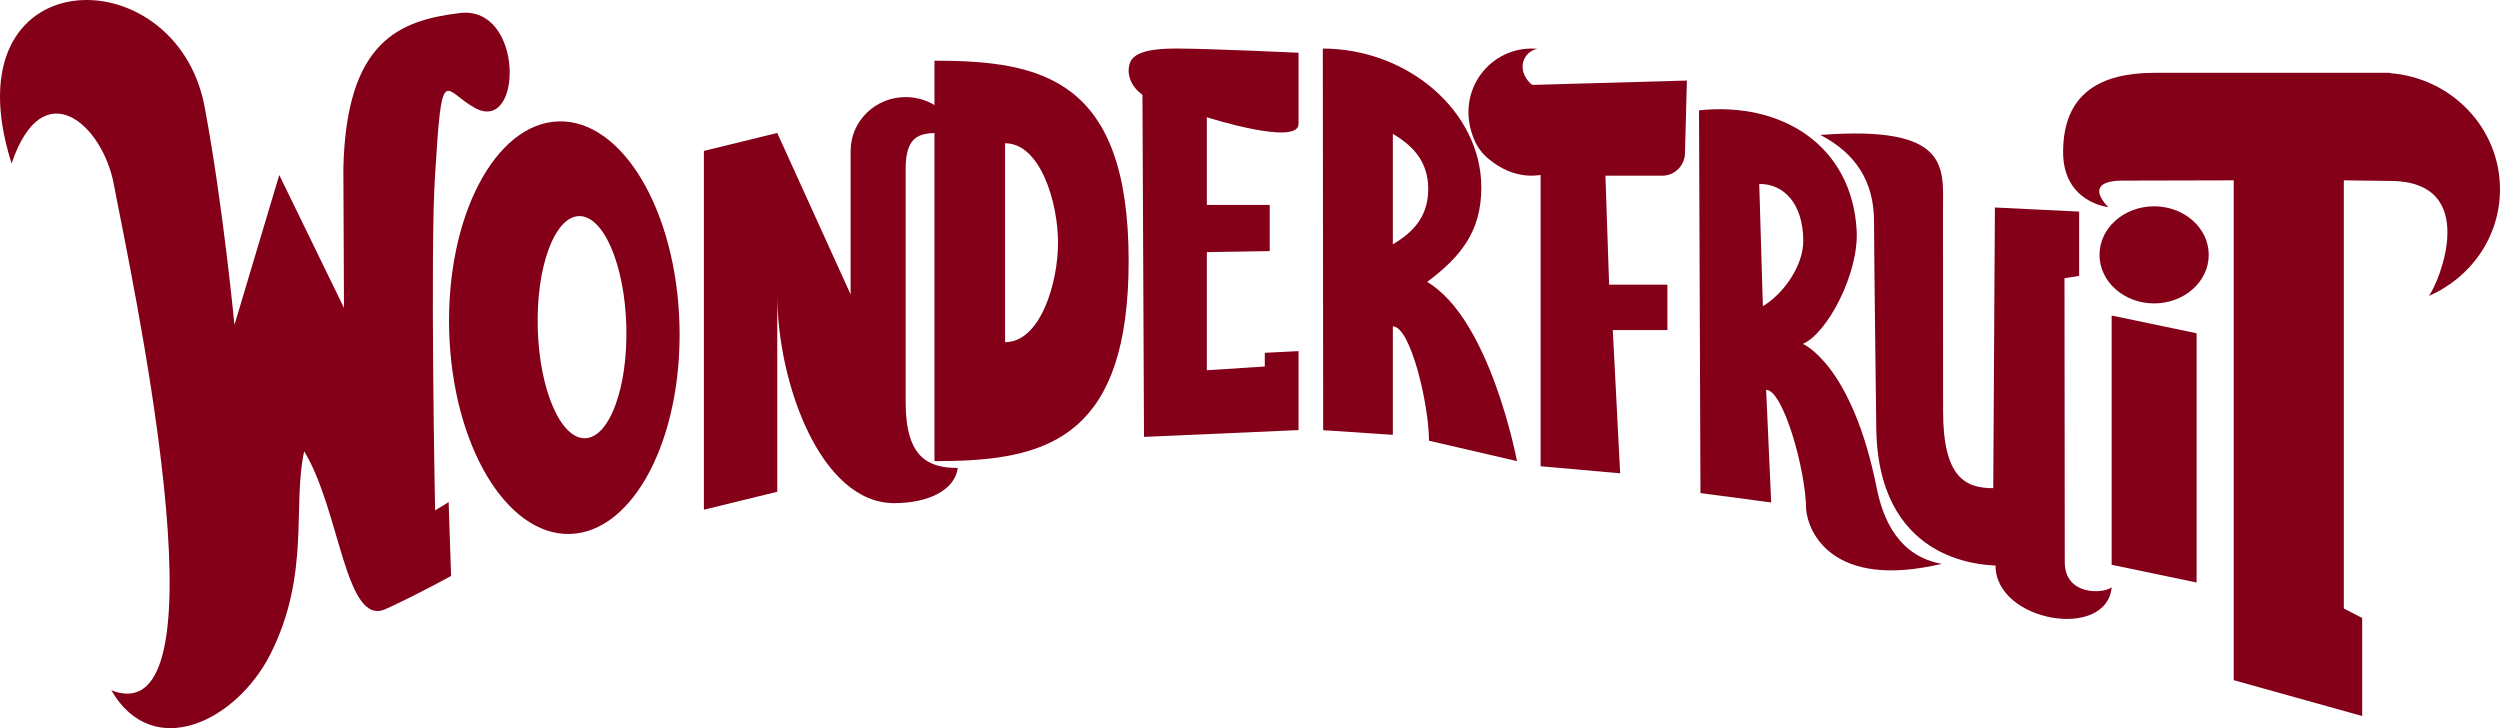 <?xml version="1.0" encoding="UTF-8"?>
<svg width="206px" height="60px" viewBox="0 0 206 60" version="1.1" xmlns="http://www.w3.org/2000/svg" xmlns:xlink="http://www.w3.org/1999/xlink">
    <!-- Generator: Sketch 50.2 (55047) - http://www.bohemiancoding.com/sketch -->
    <title>logo-wf</title>
    <desc>Created with Sketch.</desc>
    <defs></defs>
    <g id="06-Info" stroke="none" stroke-width="1" fill="none" fill-rule="evenodd">
        <g id="06.03.01-Press" transform="translate(-718, -424)" fill="#830018">
            <g id="Group-10" transform="translate(692, 406)">
                <g id="logo-wf" transform="translate(26, 18)">
                    <path d="M148.557,28.337 C150.582,27.464 153.187,22.498 152.989,18.981 C152.598,12.025 146.884,8.362 140,9.091 L140.118,40.629 L145.946,41.404 L145.53,32.125 C146.928,32.115 148.805,38.715 148.828,42.001 C148.98,43.78 150.932,48.608 160,46.459 C156.488,45.836 155.188,42.868 154.658,40.3 C152.629,30.027 148.557,28.337 148.557,28.337 Z M144.962,15.157 C146.988,15.143 148.569,16.771 148.59,19.819 C148.606,21.923 146.925,24.235 145.261,25.23 L144.962,15.157 Z" id="Fill-1"></path>
                    <path d="M37.872,1.076 C32.945,1.691 28.534,3.331 28.293,13.87 L28.344,25.369 L23.012,14.422 L19.318,26.769 C19.318,26.769 18.383,16.913 16.86,8.8 C14.499,-3.769 -4.416,-3.442 0.956,13.471 C3.527,5.837 8.464,10.263 9.382,15.199 C10.62,21.866 19.2,60.826 9.169,56.875 C12.603,62.822 19.517,59.419 22.307,53.85 C25.585,47.307 24.081,41.666 25.064,37.189 C28.039,42.064 28.445,51.715 31.784,50.184 C34.534,48.923 37.169,47.457 37.169,47.457 L36.968,41.375 L35.852,42.056 C35.852,42.056 35.435,20.571 35.849,14.419 C36.43,4.87 36.54,7.512 39.177,8.916 C43.09,10.999 43.187,0.413 37.872,1.076" id="Fill-3"></path>
                    <path d="M82.818,28.196 L82.818,11.804 C85.727,11.804 87.182,16.684 87.182,20 C87.182,23.316 85.727,28.196 82.818,28.196 M93,21.5 C93,6.5 85.837,5 77,5 L77,8 L77,9.582 L77,38 L78.455,37.983 C86.61,37.791 93,35.667 93,21.5" id="Fill-6"></path>
                    <path d="M114.77,11.03 C116.512,12.061 117.686,13.376 117.686,15.582 C117.686,17.787 116.512,19.103 114.77,20.133 L114.77,11.03 Z M117.601,23.23 C120.305,21.196 122.061,19.138 122.061,15.445 C122.061,9.275 116.125,4.029 109,4 L109.029,35.448 L114.77,35.83 L114.77,26.892 C116.228,26.892 117.748,33.337 117.748,36.316 C119.74,36.769 125,38 125,38 C125,38 122.826,26.333 117.601,23.23 Z" id="Fill-8"></path>
                    <path d="M138.841,12.593 L139,6.637 L126.378,6.993 C126.283,6.993 126.189,6.957 126.121,6.891 C124.879,5.674 125.571,4.219 126.691,4.023 C126.531,4.008 126.368,4 126.204,4 C122.575,4 119.813,7.739 121.515,11.598 C121.773,12.183 122.174,12.696 122.667,13.1 C124.18,14.337 125.638,14.61 126.947,14.421 L126.947,38.42 L133.501,39 L132.894,27.196 L137.392,27.196 L137.392,23.454 L132.591,23.454 L132.287,14.476 L136.971,14.476 C138.004,14.476 138.841,13.633 138.841,12.593" id="Fill-10"></path>
                    <polygon id="Fill-12" points="174 26 181 27.462 181 48 174 46.538"></polygon>
                    <path d="M182,21 C182,18.791 179.985,17 177.5,17 C175.014,17 173,18.791 173,21 C173,23.209 175.014,25 177.5,25 C179.985,25 182,23.209 182,21" id="Fill-14"></path>
                    <path d="M64.046,24.261 L64.046,40.522 L58,42 L58,12.435 L64.046,10.957 L70.091,24.261 L70.091,12.435 C70.091,9.986 72.121,8 74.625,8 C76.717,8 78.477,9.386 79,11.269 C78.593,11.069 78.134,10.957 77.648,10.957 C75.979,10.957 74.625,10.957 74.625,13.913 L74.625,33.13 C74.625,37.718 76.489,38.558 78.921,38.558 C78.667,40.439 76.416,41.459 73.674,41.459 C67.628,41.459 64.046,31.56 64.046,24.261" id="Fill-16"></path>
                    <path d="M51.609,26.855 C51.469,21.8 49.722,17.749 47.707,17.806 C45.691,17.863 44.171,22.007 44.31,27.062 C44.45,32.117 46.197,36.168 48.212,36.111 C50.228,36.054 51.749,31.91 51.609,26.855 M46.97,43.998 C41.73,44.146 37.271,36.656 37.012,27.269 C36.752,17.881 40.79,10.151 46.03,10.002 C51.27,9.854 55.729,17.343 55.988,26.731 C56.248,36.118 52.21,43.849 46.97,43.998" id="Fill-18"></path>
                    <path d="M196.927,6.028 L196.927,6 L177.54,6 C173.14,6 170,7.641 170,12.533 C170,16.693 173.727,17.068 173.727,17.068 C172.689,16.017 172.424,14.882 174.918,14.882 L184.058,14.86 L184.058,56.047 L194.644,59 L194.644,50.923 L193.131,50.14 L193.131,14.86 L196.927,14.91 C204.488,14.91 200.937,23.388 200.136,24.384 C203.589,22.895 206,19.522 206,15.598 C206,10.546 202.002,6.405 196.927,6.028" id="Fill-20"></path>
                    <path d="M170.136,46.373 C170.136,46.373 170.113,23.505 170.114,22.925 L171.32,22.729 L171.32,17.435 L164.38,17.097 L164.244,40.225 C161.961,40.225 160.111,39.369 160.111,33.867 C160.111,33.867 160.103,19.105 160.103,17.3 C160.103,13.854 160.785,10.293 150,11.121 C152.876,12.612 154.42,14.926 154.42,18.246 C154.42,20.567 154.601,34.985 154.601,34.985 C154.601,46.23 163.191,46.536 164.431,46.601 C164.431,51.245 173.595,52.788 174,48.392 C173.346,48.926 170.181,49.11 170.136,46.373" id="Fill-23"></path>
                    <path d="M107,10.224 L107,4.345 C107,4.345 99.611,4 96.915,4 C94.219,4 93.362,4.506 93.107,5.183 C92.871,5.81 92.949,6.949 94.138,7.811 L94.265,36 L107,35.439 L107,28.933 L104.218,29.07 L104.218,30.2 L99.444,30.508 L99.444,20.776 L104.623,20.691 L104.623,16.887 L99.444,16.887 L99.444,9.662 C99.444,9.662 106.957,12.059 107,10.224" id="Fill-25"></path>
                </g>
            </g>
        </g>
    </g>
</svg>